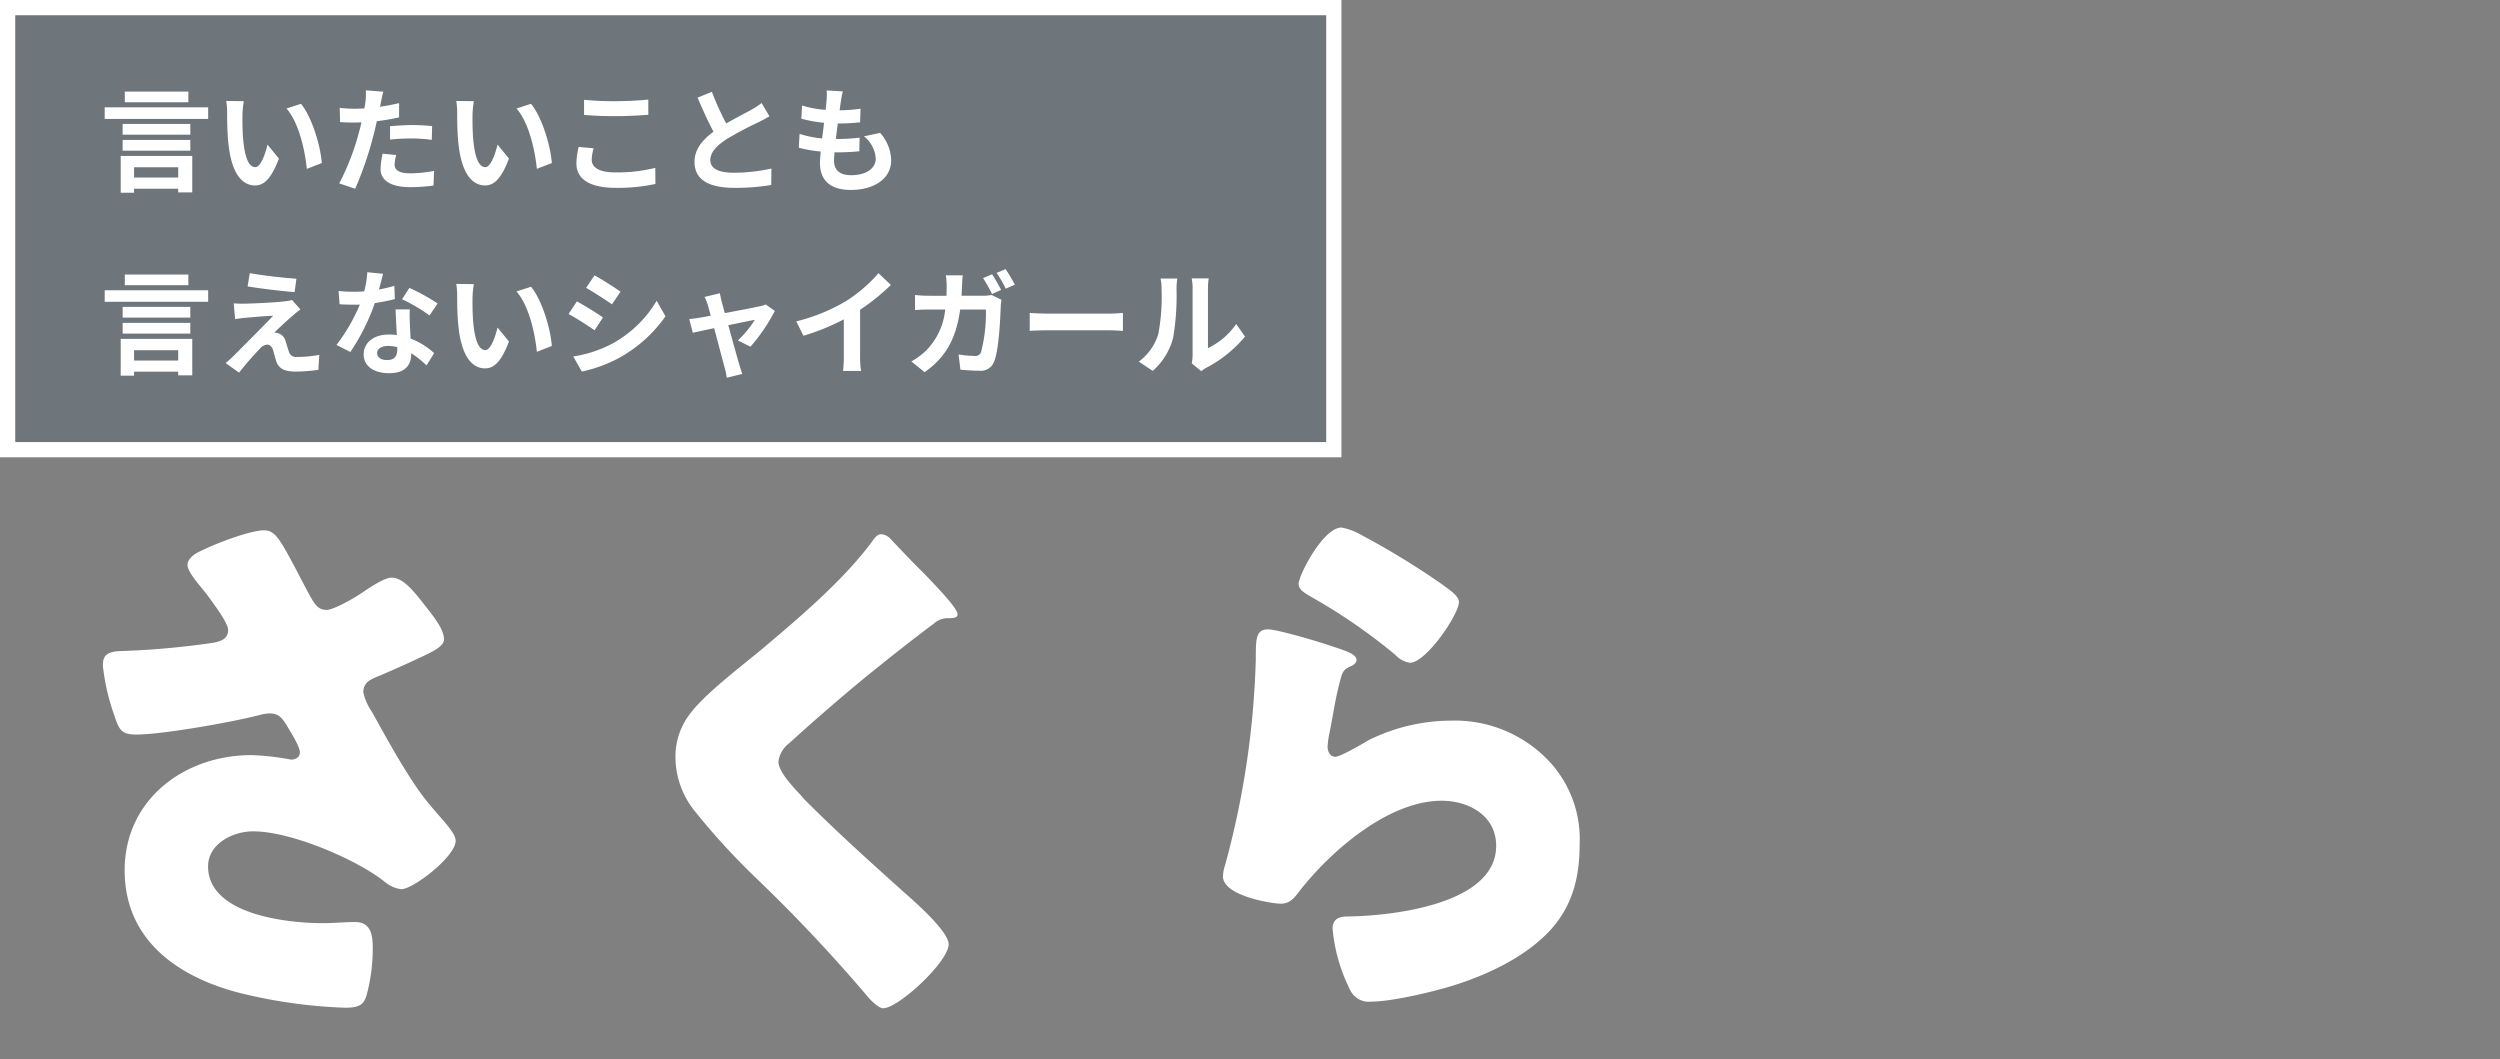 <svg xmlns="http://www.w3.org/2000/svg" xmlns:xlink="http://www.w3.org/1999/xlink" width="328" height="139" viewBox="0 0 328 139">
  <rect x="0" y="0" width="328" height="139" fill="#808080" stroke="none"/>
  <defs>
    <clipPath id="clip-result_type-sakura_name02">
      <rect width="328" height="139"/>
    </clipPath>
  </defs>
  <g id="result_type-sakura_name02" clip-path="url(#clip-result_type-sakura_name02)">
    <g id="グループ_2415" data-name="グループ 2415" transform="translate(-782 -356)">
      <path id="パス_1337" data-name="パス 1337" d="M38.909-54.166c-2.19-4.088-2.774-5.256-4.307-5.256-1.387,0-5.256,1.241-8.395,2.774-.8.365-1.606,1.022-1.606,1.752,0,1.022,1.825,2.92,2.628,4.015,1.022,1.387,2.7,3.65,2.7,4.526,0,1.1-.8,1.46-1.9,1.679a107.859,107.859,0,0,1-12.264,1.1c-2.19.073-2.263,1.022-2.263,1.971a28.682,28.682,0,0,0,1.533,6.57c.584,1.752.876,2.409,2.847,2.409,3.431,0,12.921-1.679,16.425-2.628a5.726,5.726,0,0,1,1.022-.146c1.314,0,1.752.657,2.482,1.9.438.73,1.533,2.482,1.533,3.212,0,.657-.584.949-1.168.949A33.416,33.416,0,0,0,33-29.93c-8.833,0-16.644,5.84-16.644,15.111S23.506-.73,31.609,1.314a66.827,66.827,0,0,0,13.651,1.9c1.825,0,2.482-.365,2.847-1.679a23.653,23.653,0,0,0,.8-5.986c0-1.752-.146-3.577-2.336-3.577-1.314,0-2.774.146-4.234.146-4.6,0-15.038-1.095-15.038-7.446,0-2.993,3.285-4.6,5.913-4.6,5.11,0,13.943,3.869,17.374,6.716a4.3,4.3,0,0,0,2.044.876c1.606,0,7.154-4.307,7.154-6.351,0-1.168-2.117-3.066-3.942-5.4-2.263-2.847-5.037-7.884-7.008-11.461a7.334,7.334,0,0,1-1.168-2.628c0-1.387,1.1-1.752,2.19-2.19,1.679-.73,3.358-1.46,5.037-2.263,1.752-.8,3.358-1.533,3.358-2.482,0-1.314-1.241-2.847-2.555-4.526s-2.774-3.577-4.307-3.577c-.8,0-2.263.876-3.869,1.971-1.533,1.022-3.869,2.263-4.672,2.263-1.168,0-1.606-.8-2.409-2.263C39.858-52.341,39.347-53.29,38.909-54.166Zm76.723-4.745c-.584,0-.949.584-1.314,1.095-3.723,4.964-9.125,9.563-13.87,13.578-2.92,2.482-8.176,6.351-10.147,9.2a9.163,9.163,0,0,0-1.679,5.475,11.329,11.329,0,0,0,2.555,7.008,91.382,91.382,0,0,0,8.1,8.833A207.2,207.2,0,0,1,113.588,1.46c.949,1.168,1.825,1.825,2.263,1.825,2.044,0,8.614-6.132,8.614-8.4,0-1.533-3.65-4.891-5.986-6.935-4.307-3.869-8.614-7.738-12.7-11.826a6.581,6.581,0,0,1-.657-.73c-1.241-1.314-2.993-3.212-2.993-4.453a3.568,3.568,0,0,1,1.387-2.409q4.818-4.38,9.855-8.541c3.066-2.482,5.986-4.818,9.125-7.154a2.73,2.73,0,0,1,1.825-.73c.876,0,1.314-.073,1.314-.511,0-.8-2.774-3.65-4.234-5.183l-.8-.8c-1.241-1.241-2.482-2.555-3.723-3.869A1.889,1.889,0,0,0,115.632-58.911Zm54.75,6.5c0,.8.73,1.168,1.825,1.825a73.968,73.968,0,0,1,10.877,7.519,3.256,3.256,0,0,0,1.9,1.022c2.117,0,6.424-6.351,6.424-7.957,0-.8-1.1-1.533-2.628-2.628a103.819,103.819,0,0,0-10.22-6.205A8.015,8.015,0,0,0,176-59.787C173.594-59.787,170.382-53.509,170.382-52.414Zm-4.015,5.986c-1.606,0-1.606,1.241-1.606,3.942a113.644,113.644,0,0,1-4.015,26.937,5.2,5.2,0,0,0-.292,1.533c0,2.555,6.424,3.577,7.592,3.577s1.752-.73,2.409-1.606c4.088-5.256,11.68-11.9,18.688-11.9,3.5,0,7.154,1.9,7.154,5.913,0,7.738-13.8,9.2-19.491,9.271-.949,0-1.971.219-1.971,1.606a22.3,22.3,0,0,0,2.336,8.1,2.7,2.7,0,0,0,2.774,1.46c2.628,0,7.884-1.241,10.512-2.044,4.526-1.387,9.563-3.723,12.848-7.227,2.993-3.212,3.942-7.008,3.942-11.315a14.967,14.967,0,0,0-3.869-10.8,16.95,16.95,0,0,0-12.921-5.475A24.544,24.544,0,0,0,179.58-31.9c-.73.438-3.723,2.19-4.38,2.19s-1.022-.657-1.022-1.314A11.686,11.686,0,0,1,174.4-32.7c.438-2.117.73-4.234,1.241-6.278.438-1.752.511-2.117,1.46-2.555.365-.146.876-.438.876-.876,0-.8-1.533-1.241-3.285-1.825C173.229-44.749,167.608-46.428,166.367-46.428Z" transform="translate(782 485)" fill="#fff"/>
      <rect id="長方形_826" data-name="長方形 826" width="176" height="60" transform="translate(782 356)" fill="rgba(14,57,98,0.16)"/>
      <path id="長方形_826_-_アウトライン" data-name="長方形 826 - アウトライン" d="M2,2V58H174V2H2M0,0H176V60H0Z" transform="translate(782 356)" fill="#fff"/>
      <path id="パス_1338" data-name="パス 1338" d="M11.715-11.985H3.375v1.4h8.34ZM10.38-2.055v1.35H4.59v-1.35ZM2.835,1.29H4.59V.765h5.79v.48h1.845V-3.54H2.835ZM3.09-4.23h8.88V-5.64H3.09Zm8.88-3.51H3.09v1.41h8.88ZM.735-9.915V-8.4H14.31V-9.915Zm18.255-.81-2.31-.03a9.118,9.118,0,0,1,.12,1.53c0,.915.015,2.67.165,4.05C17.385-1.155,18.81.33,20.46.33c1.2,0,2.145-.915,3.135-3.525l-1.5-1.83c-.285,1.2-.885,2.955-1.59,2.955-.945,0-1.4-1.485-1.605-3.645-.09-1.08-.1-2.2-.09-3.18A12.136,12.136,0,0,1,18.99-10.725Zm7.5.345-1.905.615c1.635,1.86,2.43,5.505,2.67,7.92L29.22-2.61C29.055-4.905,27.915-8.655,26.49-10.38ZM38.985-3.66,37.2-3.84a10.49,10.49,0,0,0-.27,2.01c0,1.515,1.365,2.385,3.885,2.385a24.079,24.079,0,0,0,3.06-.21l.075-1.92a17.6,17.6,0,0,1-3.12.315c-1.6,0-2.055-.5-2.055-1.155A5.139,5.139,0,0,1,38.985-3.66ZM37.29-11.97l-2.3-.18a7.689,7.689,0,0,1-.045,1.515q-.045.36-.135.855-.7.045-1.35.045a14.844,14.844,0,0,1-1.89-.12L31.62-7.98c.525.03,1.095.06,1.815.06.315,0,.645-.015.99-.03-.09.435-.21.855-.315,1.26a32.477,32.477,0,0,1-2.6,6.75L33.6.765A46.612,46.612,0,0,0,35.985-6.18c.165-.615.315-1.275.45-1.92A27.614,27.614,0,0,0,39.36-8.6V-10.47c-.825.195-1.665.36-2.505.48.045-.21.09-.405.12-.57C37.035-10.89,37.17-11.565,37.29-11.97Zm.885,4.53v1.755a25.772,25.772,0,0,1,2.895-.15,21.99,21.99,0,0,1,2.58.18l.045-1.8a26.378,26.378,0,0,0-2.64-.135C40.1-7.59,39.015-7.515,38.175-7.44ZM49.17-10.725l-2.31-.03a9.118,9.118,0,0,1,.12,1.53c0,.915.015,2.67.165,4.05C47.565-1.155,48.99.33,50.64.33c1.2,0,2.145-.915,3.135-3.525l-1.5-1.83c-.285,1.2-.885,2.955-1.59,2.955-.945,0-1.4-1.485-1.6-3.645-.09-1.08-.1-2.2-.09-3.18A12.136,12.136,0,0,1,49.17-10.725Zm7.5.345-1.905.615c1.635,1.86,2.43,5.505,2.67,7.92L59.4-2.61C59.235-4.905,58.1-8.655,56.67-10.38Zm6.96-.525v1.98c1.215.105,2.52.165,4.095.165,1.425,0,3.285-.09,4.335-.18v-1.995c-1.155.12-2.865.21-4.35.21A39.349,39.349,0,0,1,63.63-10.905Zm1.26,6.36-1.965-.18a9.7,9.7,0,0,0-.3,2.16c0,2.055,1.725,3.21,5.16,3.21A23.115,23.115,0,0,0,72.99.135L72.975-1.98a20.6,20.6,0,0,1-5.265.6c-2.16,0-3.075-.69-3.075-1.65A5.527,5.527,0,0,1,64.89-4.545Zm15.51-7.41-1.875.765C79.2-9.6,79.92-8,80.61-6.72c-1.44,1.065-2.49,2.31-2.49,3.96,0,2.58,2.265,3.405,5.25,3.405A27.857,27.857,0,0,0,88.185.27l.03-2.16a23.157,23.157,0,0,1-4.9.555c-2.085,0-3.12-.57-3.12-1.65,0-1.05.84-1.9,2.085-2.73a44.4,44.4,0,0,1,4.185-2.22c.555-.285,1.035-.54,1.485-.81l-1.035-1.74a9.373,9.373,0,0,1-1.395.915c-.705.4-2.01,1.05-3.24,1.77A35.632,35.632,0,0,1,80.4-11.955Zm17.175-.06-2.115-.12a8.035,8.035,0,0,1-.015,1.335c-.03.345-.075.75-.12,1.215a14.166,14.166,0,0,1-3.09-.57L92.13-8.43a17.614,17.614,0,0,0,2.985.54c-.075.675-.165,1.38-.255,2.055a13.784,13.784,0,0,1-2.955-.6L91.8-4.62a16.783,16.783,0,0,0,2.88.5c-.06.615-.1,1.155-.1,1.515,0,2.505,1.665,3.525,4.02,3.525,3.285,0,5.325-1.62,5.325-3.885a5.591,5.591,0,0,0-1.455-3.6l-2.115.45a4.092,4.092,0,0,1,1.545,2.91c0,1.23-1.14,2.19-3.24,2.19-1.47,0-2.235-.66-2.235-1.905,0-.27.03-.645.06-1.095h.6c.945,0,1.815-.06,2.655-.135L99.78-5.94a25.985,25.985,0,0,1-3.015.18h-.1c.075-.675.165-1.38.255-2.04a27.034,27.034,0,0,0,2.925-.15l.06-1.785a21.157,21.157,0,0,1-2.745.21c.06-.495.12-.9.165-1.155A13.428,13.428,0,0,1,97.575-12.015Zm-85.86,24.03H3.375v1.4h8.34Zm-1.335,9.93V23.3H4.59v-1.35ZM2.835,25.29H4.59v-.525h5.79v.48h1.845V20.46H2.835Zm.255-5.52h8.88V18.36H3.09Zm8.88-3.51H3.09v1.41h8.88ZM.735,14.085V15.6H14.31V14.085Zm19.035-2.25-.285,1.74c1.785.3,4.59.63,6.165.75l.24-1.755C24.33,12.465,21.45,12.15,19.77,11.835Zm6.645,4.77-1.1-1.245a4.807,4.807,0,0,1-.855.165c-1.245.165-4.65.315-5.355.315a13.276,13.276,0,0,1-1.44-.045l.18,2.07c.315-.045.765-.12,1.29-.165.855-.075,2.655-.24,3.705-.27-1.365,1.44-4.44,4.5-5.205,5.28-.4.39-.765.705-1.035.93l1.77,1.245c1.035-1.32,2.16-2.55,2.67-3.075a1.592,1.592,0,0,1,.99-.6c.3,0,.63.2.8.72.1.375.285,1.08.435,1.53.375.975,1.14,1.29,2.565,1.29a21.906,21.906,0,0,0,2.94-.225l.12-1.965a15.47,15.47,0,0,1-2.94.27.954.954,0,0,1-1.05-.7c-.135-.39-.3-.96-.435-1.365a1.424,1.424,0,0,0-.9-1.02,1.647,1.647,0,0,0-.57-.1c.36-.39,1.755-1.68,2.445-2.265C25.71,17.145,26.025,16.875,26.415,16.6Zm10.845-4.68-2.07-.21a12.614,12.614,0,0,1-.405,2.505c-.465.045-.915.06-1.365.06a18.95,18.95,0,0,1-2-.105l.135,1.74c.645.045,1.26.06,1.875.06.255,0,.51,0,.78-.015a23.633,23.633,0,0,1-3.06,5.295l1.815.93a27.639,27.639,0,0,0,3.21-6.42,26.022,26.022,0,0,0,2.625-.525l-.06-1.74a18.389,18.389,0,0,1-2.025.48C36.945,13.17,37.14,12.4,37.26,11.925Zm-.78,10.38c0-.525.555-.915,1.425-.915a5.389,5.389,0,0,1,1.215.15v.3c0,.825-.315,1.4-1.35,1.4C36.945,23.235,36.48,22.86,36.48,22.305Zm4.29-5.715H38.9c.03.915.1,2.25.165,3.36-.345-.03-.675-.06-1.035-.06-2.085,0-3.315,1.125-3.315,2.6,0,1.65,1.47,2.475,3.33,2.475,2.13,0,2.9-1.08,2.9-2.475v-.15A12.716,12.716,0,0,1,42.96,23.94l1.005-1.605a9.809,9.809,0,0,0-3.1-1.92c-.03-.75-.075-1.47-.09-1.905C40.755,17.85,40.725,17.22,40.77,16.59Zm2.58.8,1.065-1.575a25.838,25.838,0,0,0-3.705-2.04l-.96,1.485A21.649,21.649,0,0,1,43.35,17.385Zm5.82-4.11-2.31-.03a9.118,9.118,0,0,1,.12,1.53c0,.915.015,2.67.165,4.05.42,4.02,1.845,5.5,3.495,5.5,1.2,0,2.145-.915,3.135-3.525l-1.5-1.83c-.285,1.2-.885,2.955-1.59,2.955-.945,0-1.4-1.485-1.6-3.645-.09-1.08-.1-2.2-.09-3.18A12.136,12.136,0,0,1,49.17,13.275Zm7.5.345-1.905.615c1.635,1.86,2.43,5.505,2.67,7.92L59.4,21.39C59.235,19.095,58.1,15.345,56.67,13.62ZM65,12.12l-1.1,1.65c.99.555,2.55,1.575,3.39,2.16l1.125-1.665C67.635,13.725,65.985,12.66,65,12.12Zm-2.79,10.65,1.125,1.98a18.252,18.252,0,0,0,5.01-1.86A18.112,18.112,0,0,0,74.31,17.5l-1.155-2.04A15.291,15.291,0,0,1,67.32,21.09,16.253,16.253,0,0,1,62.205,22.77Zm.48-7.23L61.59,17.2c1.005.525,2.565,1.545,3.42,2.13l1.1-1.68C65.34,17.115,63.69,16.08,62.685,15.54ZM81.45,14.475l-2.01.48a5.253,5.253,0,0,1,.42,1.065c.1.33.24.81.39,1.4-.69.135-1.23.225-1.44.255-.5.09-.9.135-1.38.18l.465,1.8c.45-.1,1.545-.33,2.805-.6.54,2.04,1.155,4.38,1.38,5.19a8.6,8.6,0,0,1,.27,1.32l2.04-.51c-.12-.3-.315-.975-.4-1.23-.225-.78-.87-3.09-1.44-5.16,1.62-.33,3.12-.645,3.48-.7a13.316,13.316,0,0,1-2.22,2.7l1.65.825a23.611,23.611,0,0,0,3.195-4.695l-1.2-.855a2.859,2.859,0,0,1-.765.24c-.585.135-2.685.54-4.59.9-.165-.585-.3-1.1-.405-1.455C81.6,15.225,81.51,14.82,81.45,14.475Zm10.02,3.69.945,1.89A30.056,30.056,0,0,0,97.71,17.9v4.8a16.8,16.8,0,0,1-.1,1.965h2.37a10.313,10.313,0,0,1-.135-1.965v-6.06a27.514,27.514,0,0,0,4.035-3.255l-1.62-1.545a19.23,19.23,0,0,1-4.23,3.645A24.12,24.12,0,0,1,91.47,18.165Zm25.695-6.18-1.185.5a20.469,20.469,0,0,1,1.17,2.085l1.2-.525C118.065,13.485,117.54,12.54,117.165,11.985Zm1.77-.675-1.185.495a14.275,14.275,0,0,1,1.2,2.07l1.2-.525A23.462,23.462,0,0,0,118.935,11.31Zm-5.625.81H111.1a11.1,11.1,0,0,1,.105,1.38c0,.45-.015.885-.03,1.305h-2.145a18.275,18.275,0,0,1-1.98-.1v1.98c.645-.06,1.47-.075,1.98-.075h1.98a8.863,8.863,0,0,1-2.475,5.355,9.341,9.341,0,0,1-1.965,1.455l1.74,1.41c2.685-1.905,4.11-4.245,4.665-8.22h3.375a20.529,20.529,0,0,1-.63,5.565.782.782,0,0,1-.855.525,14.013,14.013,0,0,1-2.1-.195l.24,2c.72.06,1.62.135,2.475.135a1.865,1.865,0,0,0,1.935-1.155c.645-1.53.825-5.73.885-7.35a6.484,6.484,0,0,1,.1-.8L117.1,14.7a5.608,5.608,0,0,1-1.125.1h-2.82c.03-.435.045-.87.06-1.335C113.235,13.11,113.265,12.48,113.31,12.12Zm8.79,4.935V19.41c.555-.045,1.56-.075,2.415-.075h8.055c.63,0,1.395.06,1.755.075V17.055c-.39.03-1.05.09-1.755.09h-8.055C123.735,17.145,122.64,17.1,122.1,17.055Zm21.255,6.615,1.26,1.035a3.2,3.2,0,0,1,.645-.45,16.516,16.516,0,0,0,5.085-4.095l-1.155-1.65a9.5,9.5,0,0,1-3.705,3.165V13.83a7.617,7.617,0,0,1,.1-1.305h-2.235a6.65,6.65,0,0,1,.12,1.29V22.56A5.708,5.708,0,0,1,143.355,23.67Zm-6.945-.225,1.83,1.215a8.8,8.8,0,0,0,2.67-4.305,33.1,33.1,0,0,0,.45-6.45,9.88,9.88,0,0,1,.1-1.365H139.26a5.693,5.693,0,0,1,.135,1.38,25.847,25.847,0,0,1-.435,5.94A7.076,7.076,0,0,1,136.41,23.445Z" transform="translate(795 380)" fill="#fff"/>
    </g>
  </g>
</svg>
